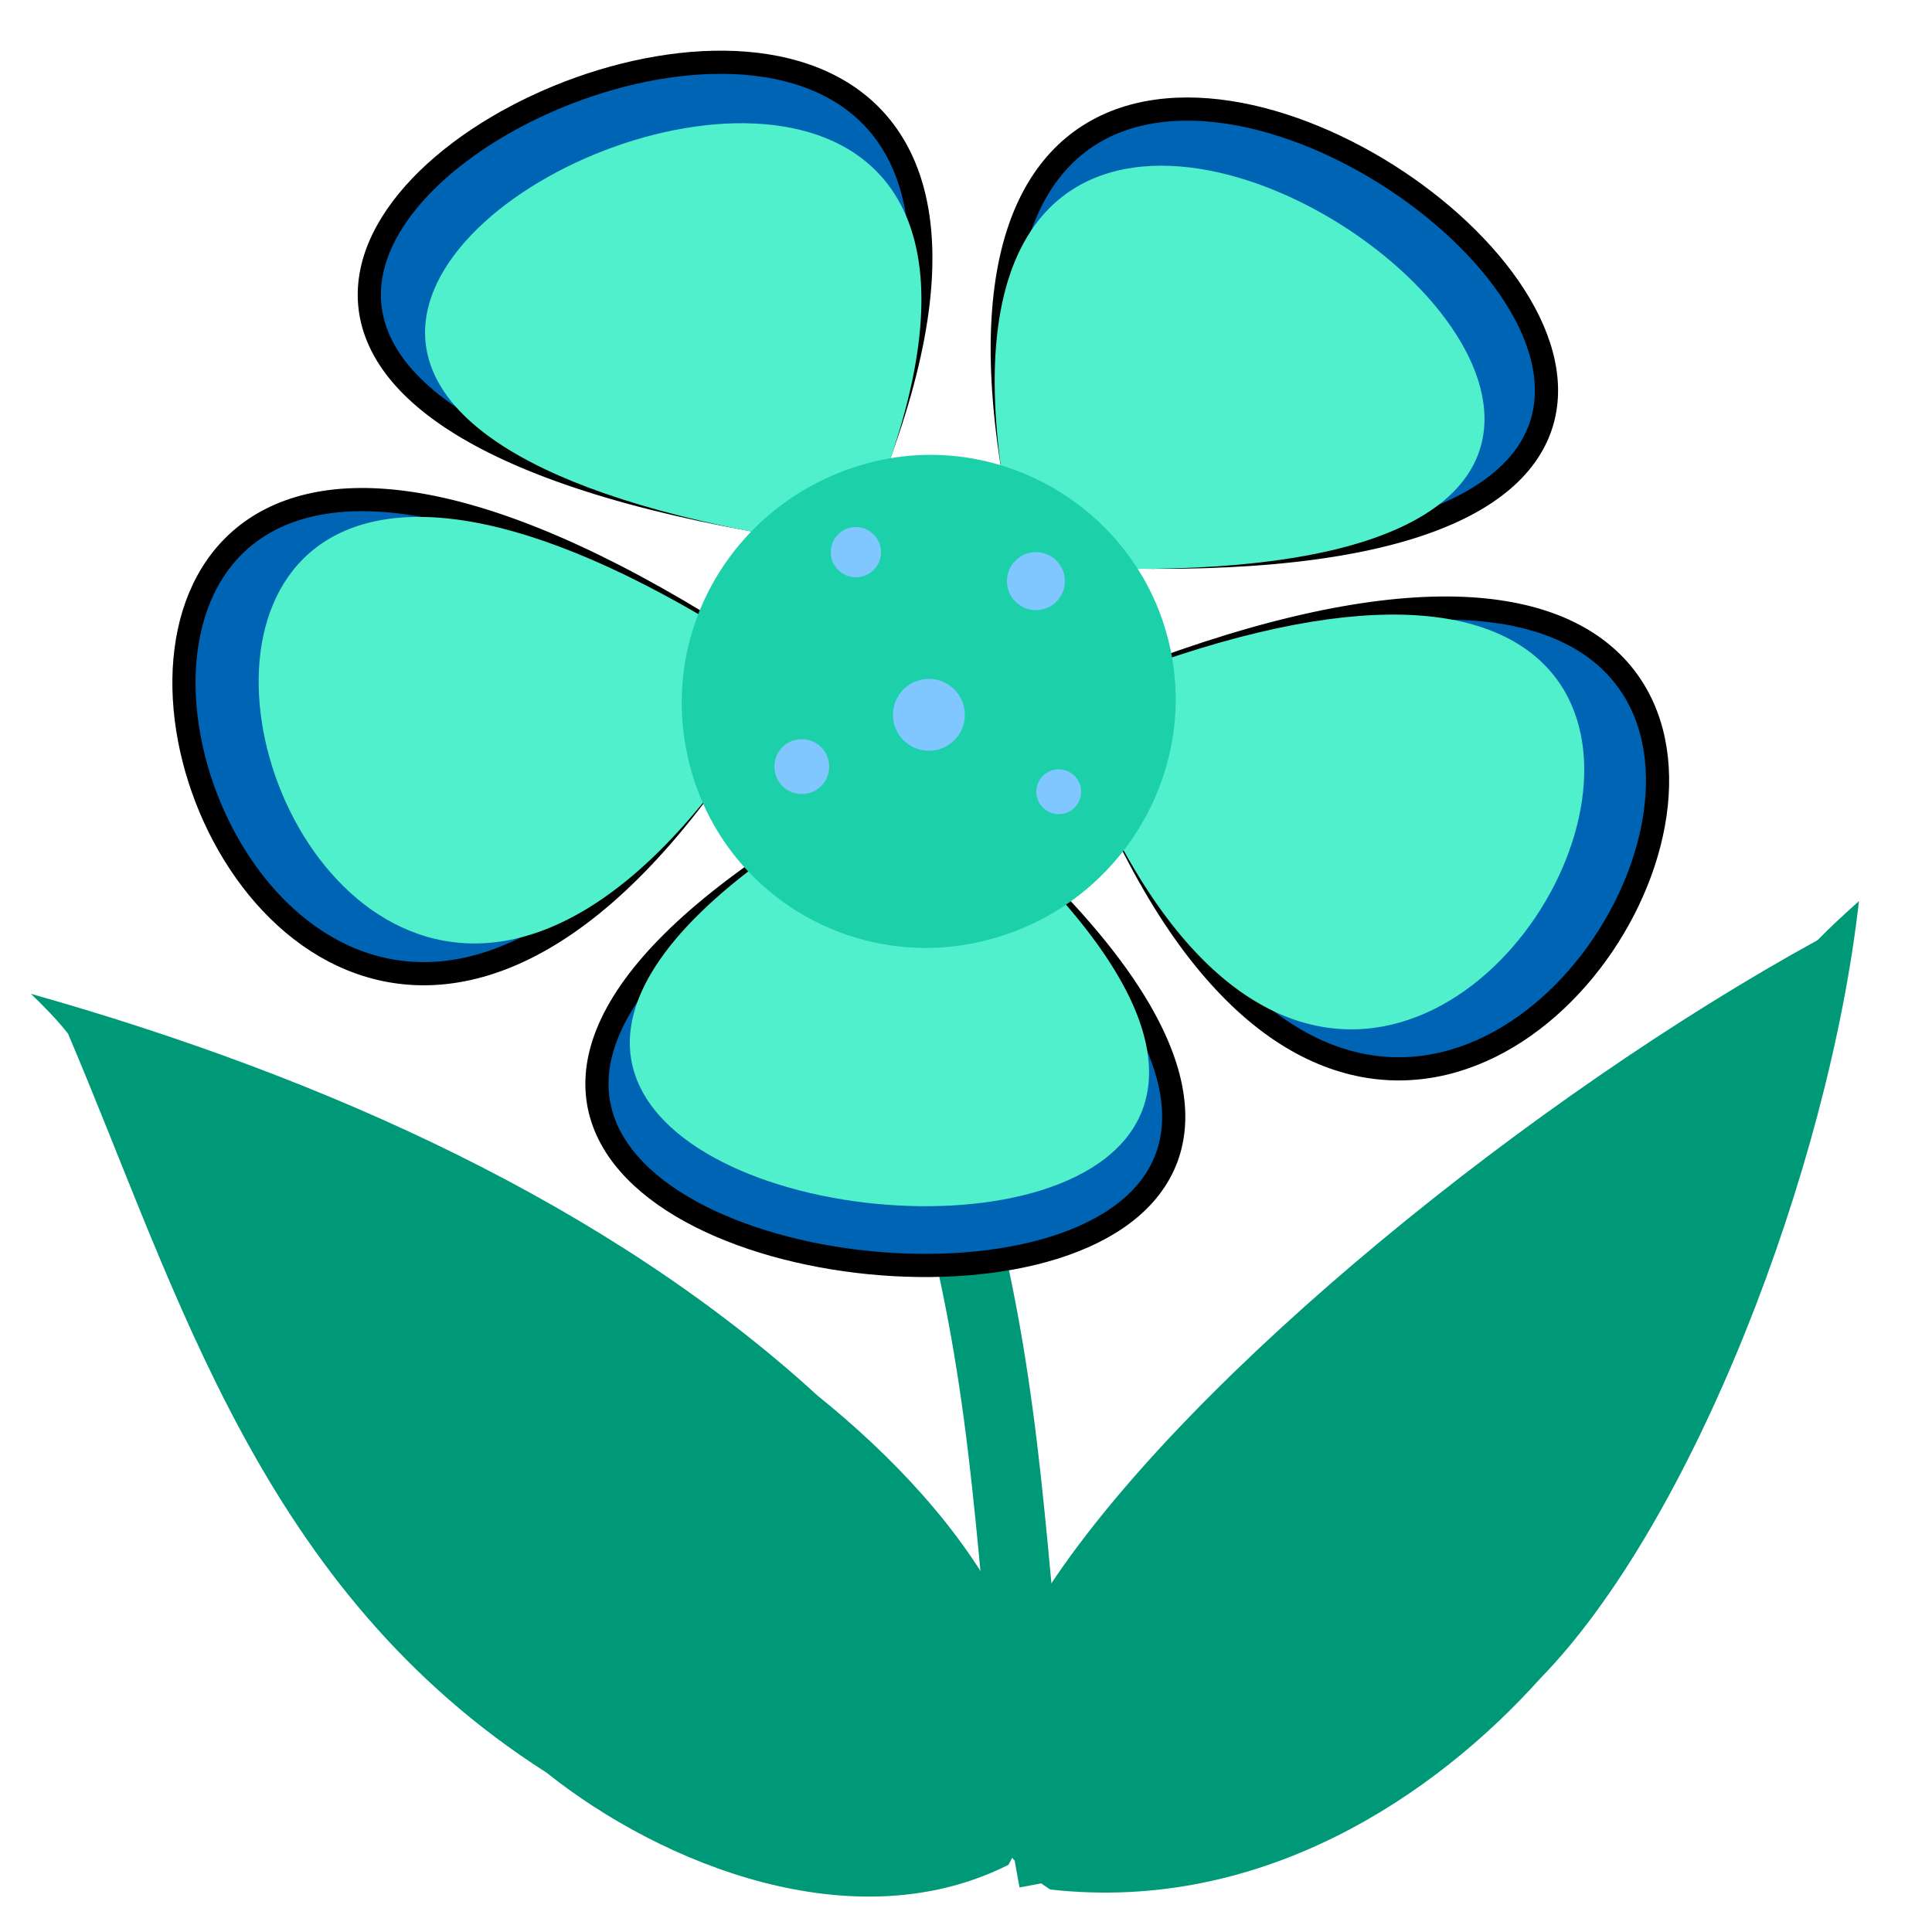 <svg version="1.1" id="flower" xmlns:svgjs="http://svgjs.com/svgjs" xmlns="http://www.w3.org/2000/svg" xmlns:xlink="http://www.w3.org/1999/xlink" x="0px" y="0px" viewBox="0 0 500 500" enable-background="new 0 0 500 500" xml:space="preserve"><path id="stalk" fill="none" stroke="#009978" stroke-width="18" stroke-miterlimit="3" d="M190.3,182.3c83,134.6,64.1,207.8,82.4,304.5"></path><path id="leaf_x5F_left" fill="#009978" d="M17.6,267.5c28.8,67.7,49.9,144.1,123.9,191.3c29.8,23.8,79.7,43.9,119.5,23.8c24-43.9-11-90.5-49.4-121.4C157.8,312,84.8,278.9,8,257.2C11.4,260.5,14.7,263.8,17.6,267.5z"></path><path id="leaf_x5F_right" fill="#009978" d="M470.4,243.3C397,283.6,308.3,355.2,271.8,410.2c-20.2,22.9-32.1,58.1,0,78.8c55,6.2,99.9-24.6,126.8-54.6c39.2-40.1,74.6-131.3,82.5-201.2C477.3,236.6,473.6,240,470.4,243.3z"></path><path id="petals_x5F_outside" fill="#0064b5" stroke="#000000" stroke-width="6" d="M242.9,141.1c-380.7-37.9,114.1-270.3-32.7,15.6S-71-26.8,219.3,187.2s-287.6,156.9,38.1,4s103.9,280.1,14.3-28.6S623.6,179,242.9,141.1z"></path><path id="petals_x5F_inside" fill="#51f0cd" d="M242.6,144.4c-342.6-34.1,102.6-243.3-29.4,14s-253-165.1,8.2,27.5s-258.9,141.2,34.2,3.6s93.5,252.1,12.9-25.7S585.2,178.6,242.6,144.4z"></path><path id="circle_x5F_middle" fill="#1cd1aa" enable-background="new    " d="M302.2,165c-8.9-33.9-44.2-54.4-78.1-45s-54.5,43.5-45.6,78s44.2,54.4,78.1,45C290.5,233.7,311.1,198.9,302.2,165z"></path><g id="circles_x5F_small" fill="#80c6ff"><circle cx="221.5" cy="142.9" r="6.5"></circle><circle cx="268.1" cy="150.4" r="7.5"></circle><circle cx="240.4" cy="185" r="9.3"></circle><circle cx="274" cy="204.9" r="5.8"></circle><circle cx="207.5" cy="198.4" r="7.1"></circle></g></svg>